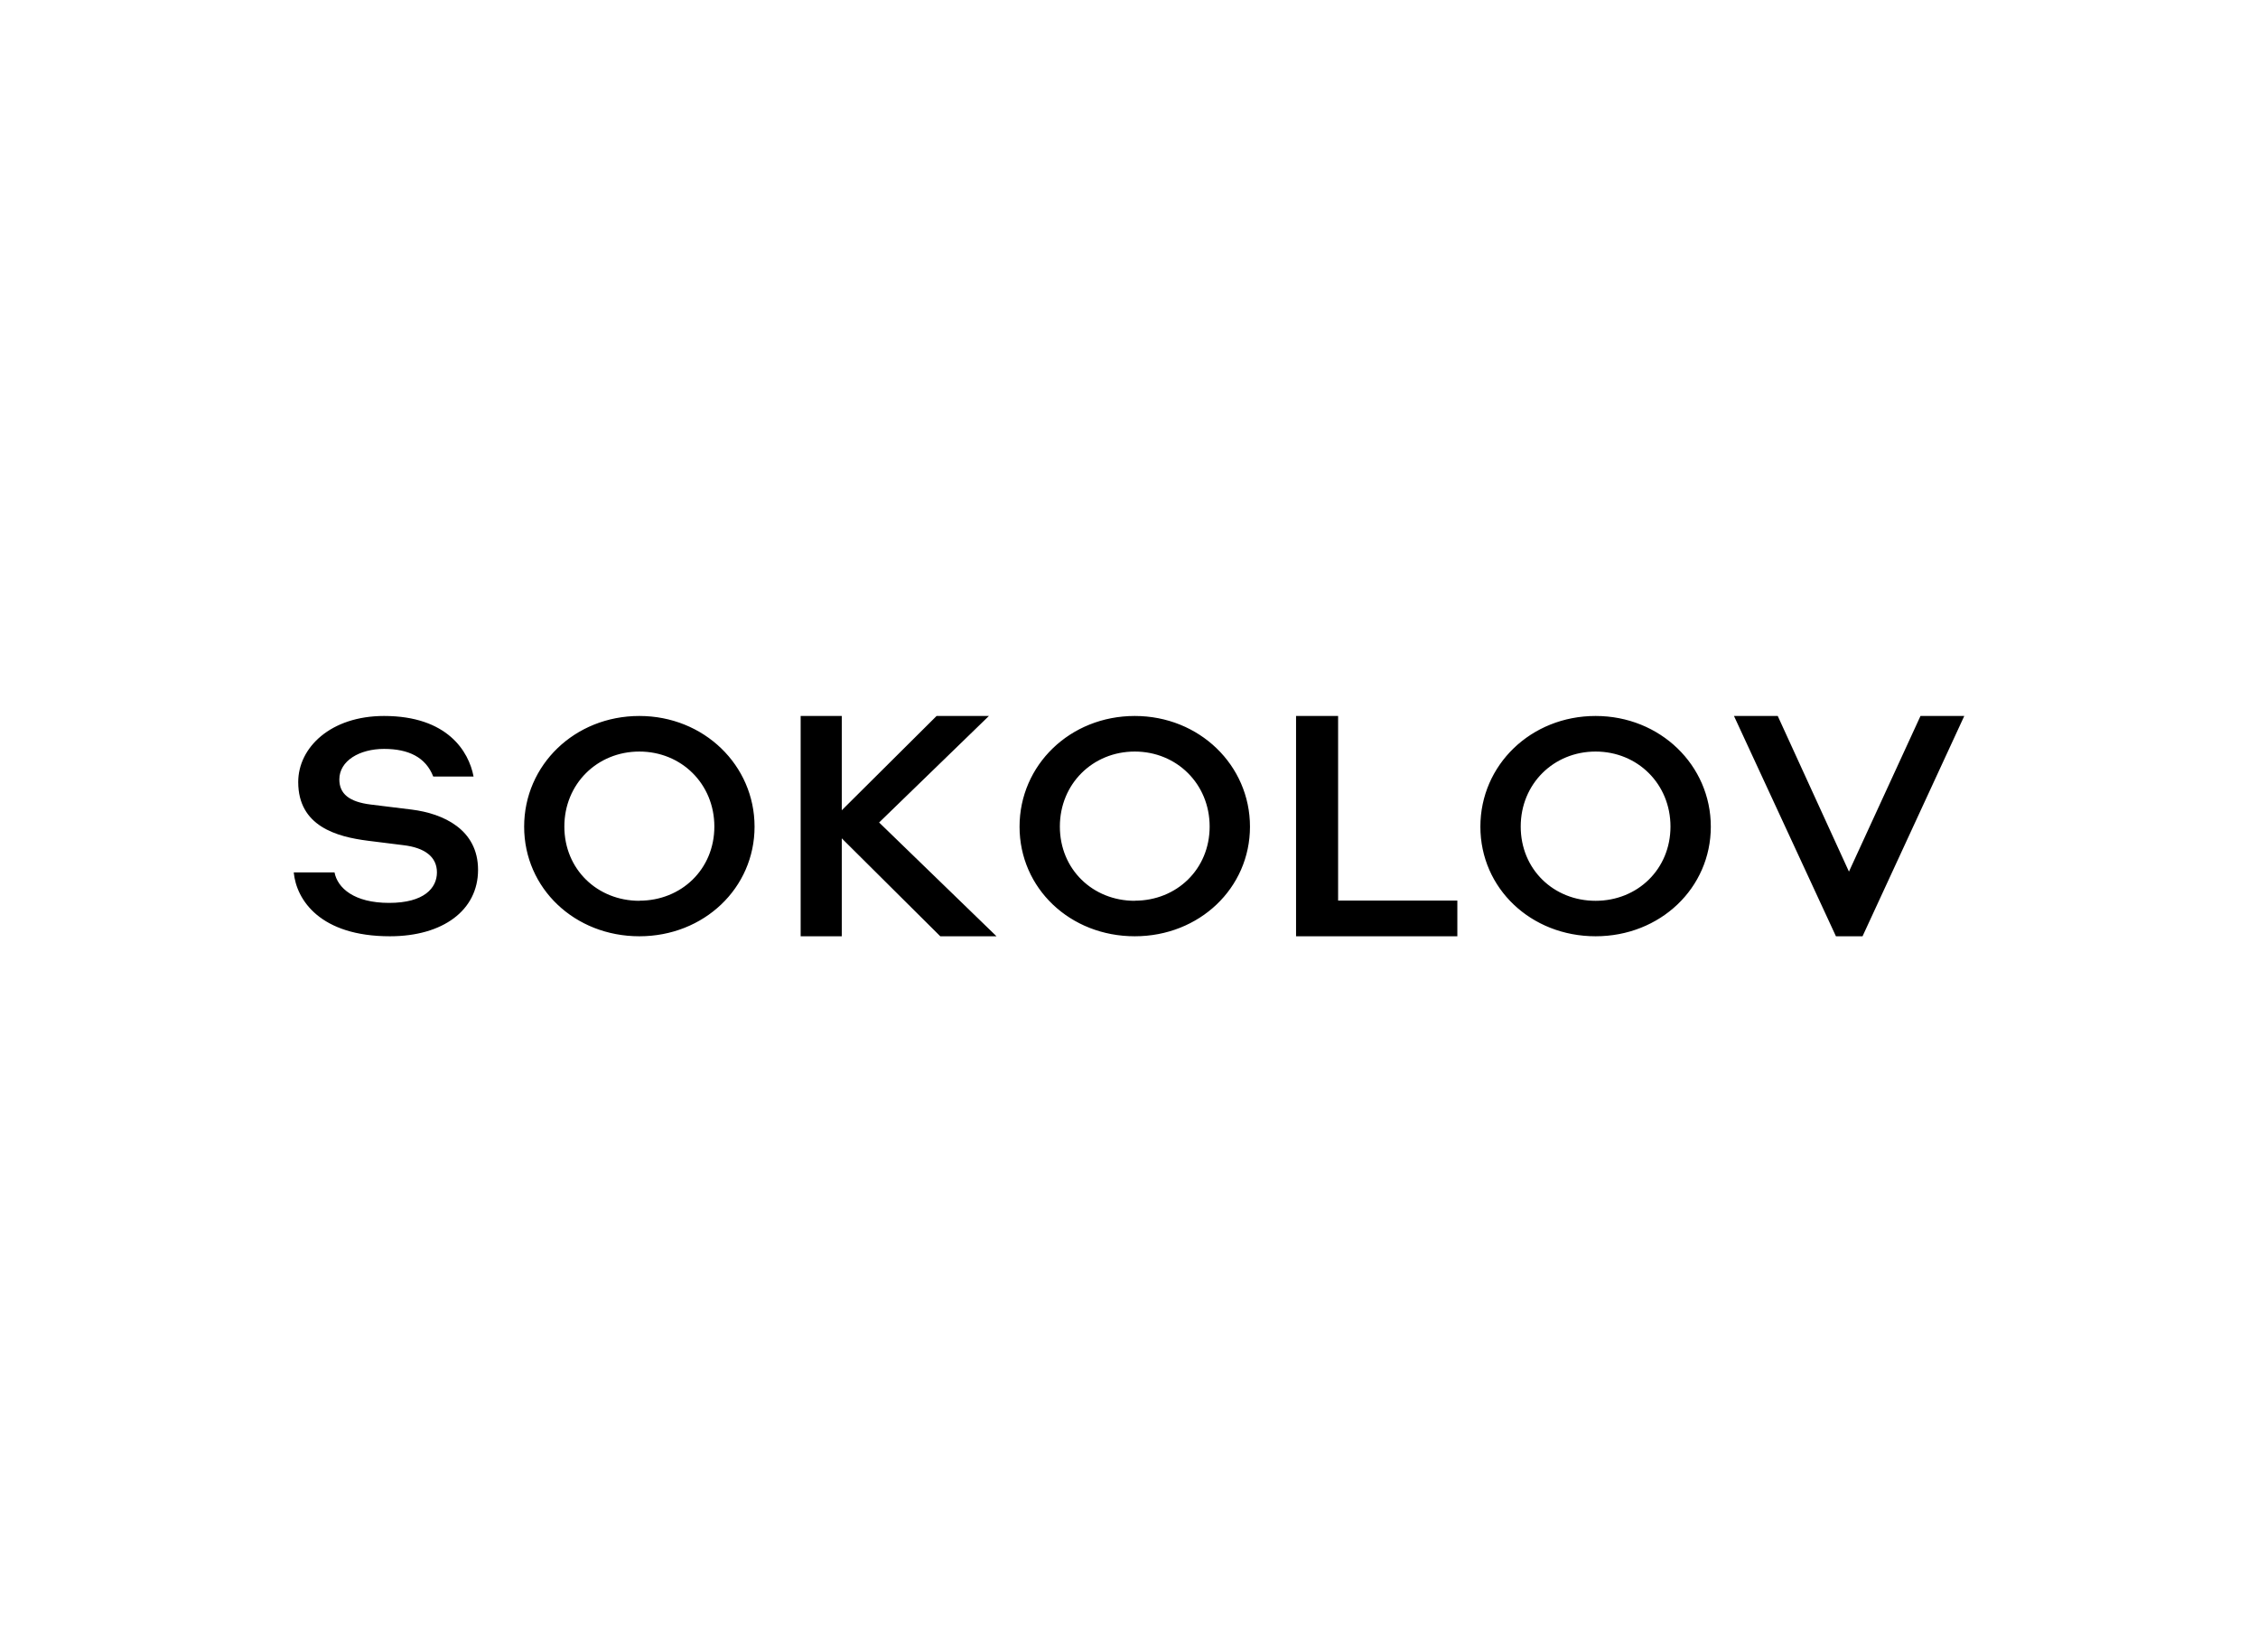 <?xml version="1.0" encoding="UTF-8"?> <svg xmlns="http://www.w3.org/2000/svg" width="123" height="90" viewBox="0 0 123 90" fill="none"><g clip-path="url(#clip0_2361_221)"><path d="M34.828 49.068C32.537 49.068 30.742 47.352 30.742 45.024C30.742 42.696 32.537 40.938 34.828 40.938C37.118 40.938 38.913 42.702 38.913 45.024C38.913 47.346 37.118 49.062 34.828 49.062M34.828 39C31.307 39 28.552 41.67 28.552 45.03C28.552 48.39 31.307 51 34.828 51C38.348 51 41.103 48.372 41.103 45.03C41.103 41.688 38.348 39 34.828 39ZM61.814 49.068C59.523 49.068 57.734 47.352 57.734 45.024C57.734 42.696 59.529 40.938 61.814 40.938C64.098 40.938 65.893 42.702 65.893 45.024C65.893 47.346 64.098 49.062 61.814 49.062M61.814 39C58.293 39 55.538 41.67 55.538 45.03C55.538 48.39 58.293 51 61.814 51C65.335 51 68.09 48.372 68.09 45.03C68.09 41.688 65.335 39 61.814 39ZM86.917 49.068C84.626 49.068 82.838 47.352 82.838 45.024C82.838 42.696 84.633 40.938 86.917 40.938C89.202 40.938 90.996 42.702 90.996 45.024C90.996 47.346 89.202 49.068 86.917 49.068ZM86.917 39C83.397 39 80.641 41.67 80.641 45.03C80.641 48.39 83.397 51 86.917 51C90.438 51 93.193 48.372 93.193 45.03C93.193 41.688 90.438 39 86.917 39ZM72.891 39H70.6V51H79.386V49.056H72.891V39ZM104.615 39L100.718 47.478L96.839 39H94.455L100.009 51H101.458L107 39H104.615ZM53.869 39H51.019L45.854 44.136V39H43.614V51H45.854V45.666L51.22 51H54.283L47.888 44.802L53.869 39ZM16 47.514C16.144 49.032 17.45 51 21.24 51C24.127 51 26.041 49.584 26.041 47.382C26.041 45.18 24.146 44.316 22.433 44.1C21.711 44.01 20.845 43.908 20.192 43.824C19.025 43.68 18.485 43.242 18.485 42.456C18.485 41.442 19.584 40.794 20.92 40.794C22.257 40.794 23.192 41.25 23.6 42.3H25.797C25.539 40.932 24.372 39 20.92 39C18.015 39 16.245 40.716 16.245 42.6C16.245 45.006 18.335 45.582 20.054 45.798C20.713 45.882 21.385 45.966 21.975 46.038C23.142 46.176 23.801 46.674 23.801 47.52C23.801 48.366 23.111 49.182 21.196 49.182C19.282 49.182 18.385 48.366 18.222 47.52H16V47.514Z" fill="black"></path></g><defs><clipPath id="clip0_2361_221"><rect width="91" height="12" fill="white" transform="translate(16 39)"></rect></clipPath></defs></svg> 